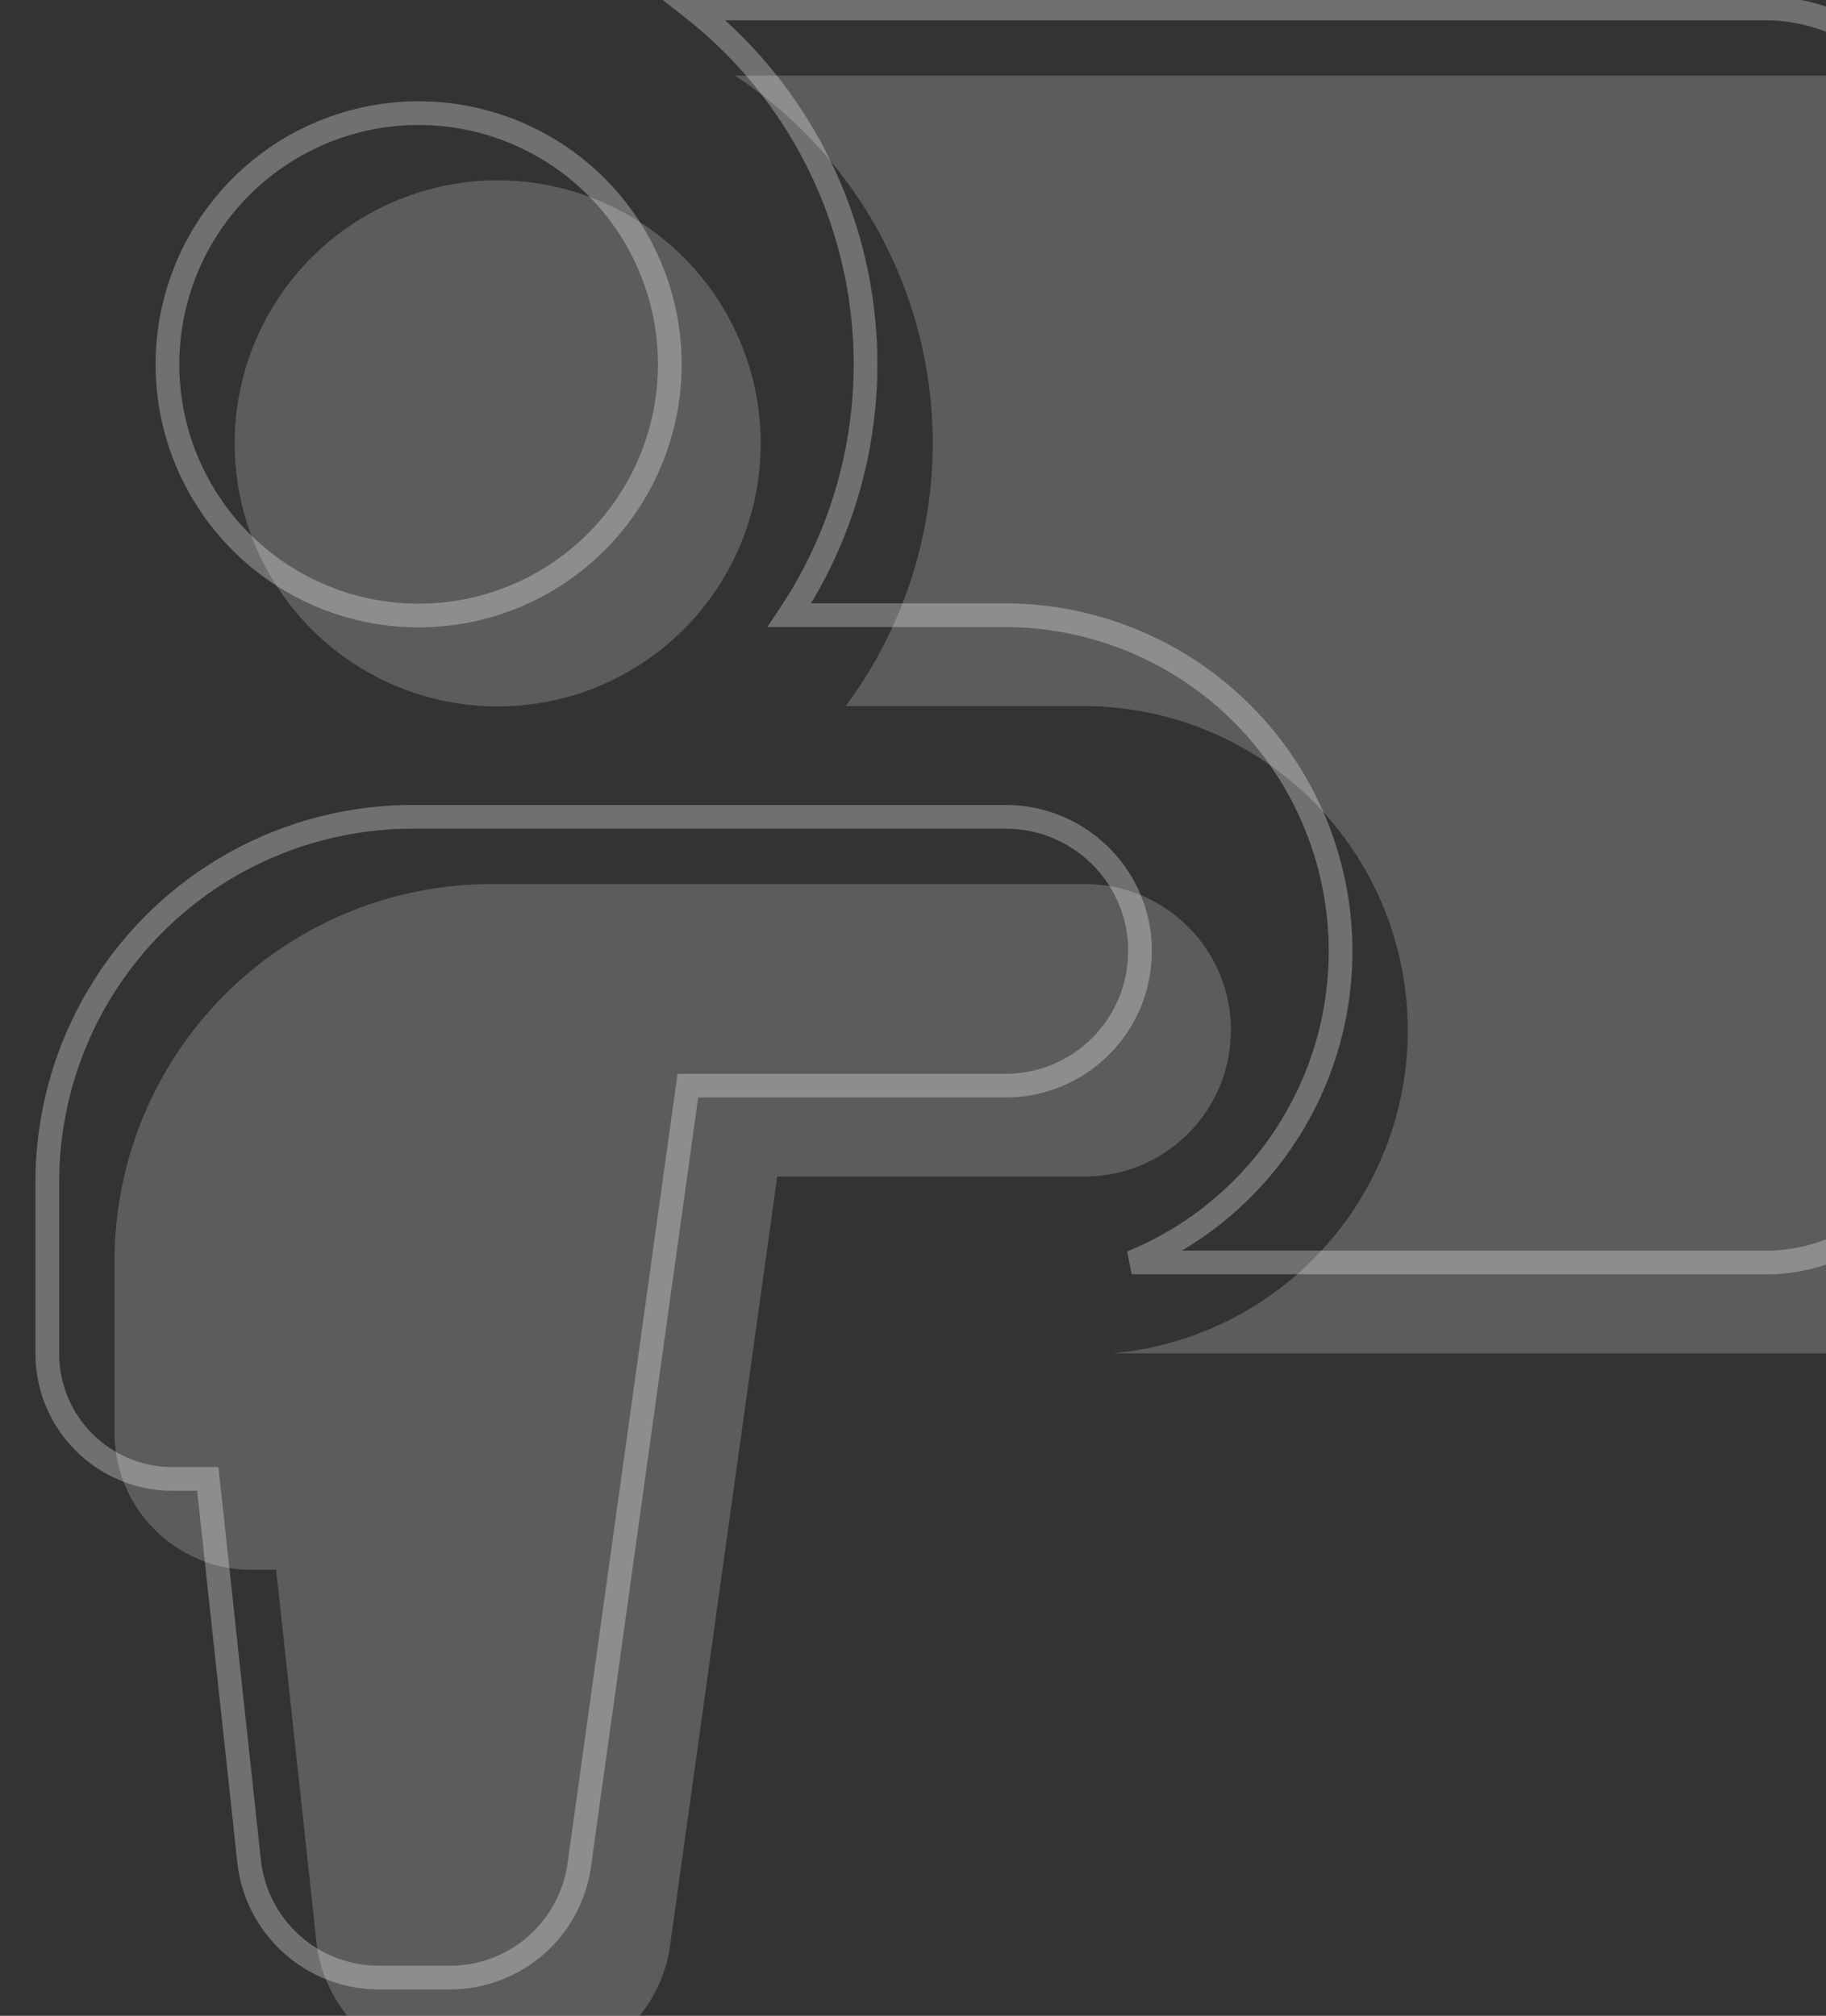 <?xml version="1.0" encoding="UTF-8"?>
<svg xmlns="http://www.w3.org/2000/svg" width="231" height="255" viewBox="0 0 231 255" fill="none">
  <rect x="0" y="0" width="231" height="255" fill="#333333" stroke="none"/>
  <g opacity="0.2" clip-path="url(#clip0_2196_1310)">
    <path fill-rule="evenodd" clip-rule="evenodd" d="M233.321 171.197H140.712C151.22 170.261 160.964 165.313 167.918 157.38C174.873 149.447 178.503 139.14 178.056 128.6C177.609 118.06 173.117 108.097 165.516 100.782C157.914 93.467 147.786 89.362 137.237 89.32H106.986C111.508 83.239 114.743 76.299 116.492 68.924C118.241 61.55 118.468 53.897 117.158 46.432C115.849 38.967 113.031 31.848 108.876 25.509C104.721 19.171 99.317 13.747 92.994 9.568L233.321 9.568C239.762 9.577 245.936 12.143 250.487 16.701C255.038 21.258 257.595 27.436 257.595 33.877V146.942C257.595 160.339 246.718 171.215 233.321 171.215V171.197ZM62.185 89.356C66.618 89.459 71.028 88.675 75.155 87.049C79.281 85.424 83.041 82.99 86.213 79.891C89.386 76.791 91.907 73.089 93.628 69.001C95.349 64.914 96.235 60.524 96.235 56.089C96.235 51.653 95.349 47.263 93.628 43.175C91.907 39.088 89.386 35.386 86.213 32.286C83.041 29.187 79.281 26.753 75.155 25.127C71.028 23.502 66.618 22.718 62.185 22.821C53.495 23.023 45.23 26.617 39.156 32.834C33.083 39.05 29.682 47.397 29.682 56.089C29.682 64.78 33.083 73.126 39.156 79.343C45.23 85.56 53.495 89.154 62.185 89.356ZM155.73 130.34C155.73 120.112 147.447 111.829 137.237 111.829H62.203C55.935 111.826 49.729 113.059 43.939 115.456C38.148 117.853 32.887 121.368 28.456 125.8C24.024 130.231 20.509 135.492 18.112 141.283C15.715 147.073 14.482 153.28 14.485 159.547V181.245C14.485 190.825 22.263 198.585 31.843 198.585H34.94L40.018 245.583C40.493 249.996 42.581 254.078 45.881 257.046C49.181 260.013 53.461 261.658 57.899 261.663H66.938C71.282 261.661 75.479 260.089 78.755 257.237C82.031 254.384 84.166 250.444 84.765 246.141L98.324 148.833H137.219C147.429 148.833 155.712 140.549 155.712 130.34H155.73Z" fill="white"></path>
  </g>
  <g opacity="0.3" clip-path="url(#clip1_2196_1310)">
    <path d="M246.095 136.942C246.095 149.205 236.381 159.217 224.235 159.697H223.322H143.163C149.212 157.224 154.663 153.368 159.046 148.369C166.255 140.146 170.018 129.462 169.555 118.536C169.091 107.611 164.436 97.284 156.556 89.701C148.676 82.119 138.178 77.864 127.243 77.82H127.237H99.877C103.645 72.172 106.381 65.892 107.952 59.271C109.748 51.698 109.981 43.839 108.636 36.173C107.291 28.507 104.397 21.196 100.13 14.687C96.725 9.492 92.502 4.894 87.634 1.068H223.32C229.364 1.077 235.156 3.484 239.426 7.76C243.696 12.037 246.095 17.834 246.095 23.877V136.942ZM52.202 103.329H52.203H127.237C136.353 103.329 143.8 110.516 144.212 119.549V120.34C144.212 129.721 136.601 137.333 127.219 137.333H88.324H87.019L86.839 138.626L73.28 235.934C72.73 239.878 70.773 243.491 67.77 246.106C64.767 248.72 60.92 250.161 56.938 250.163C56.938 250.163 56.938 250.163 56.938 250.163H47.901C43.833 250.158 39.909 248.651 36.884 245.93C33.859 243.21 31.945 239.468 31.51 235.423L31.51 235.422L26.432 188.424L26.287 187.085H24.94H21.843C13.09 187.085 5.985 179.994 5.985 171.245V149.547L5.985 149.546C5.982 143.476 7.176 137.465 9.498 131.857C11.82 126.248 15.224 121.152 19.516 116.86C23.808 112.568 28.904 109.164 34.513 106.842C40.121 104.52 46.132 103.326 52.202 103.329ZM64.605 75.654C60.665 77.206 56.454 77.955 52.22 77.856C43.922 77.663 36.029 74.232 30.229 68.295C24.429 62.358 21.182 54.388 21.182 46.089C21.182 37.789 24.429 29.819 30.229 23.882C36.029 17.945 43.922 14.514 52.22 14.32C56.454 14.222 60.665 14.971 64.605 16.523C68.546 18.075 72.136 20.399 75.165 23.359C78.195 26.319 80.602 29.854 82.245 33.758C83.889 37.661 84.735 41.853 84.735 46.089C84.735 50.324 83.889 54.516 82.245 58.419C80.602 62.323 78.195 65.858 75.165 68.818C72.136 71.777 68.546 74.102 64.605 75.654Z" stroke="white" stroke-width="3"></path>
  </g>
  <defs>
    <clipPath id="clip0_2196_1310">
      <rect width="221" height="245.432" fill="white" transform="translate(10 9.568)"></rect>
    </clipPath>
    <clipPath id="clip1_2196_1310">
      <rect width="231" height="255" fill="white"></rect>
    </clipPath>
  </defs>
</svg>
